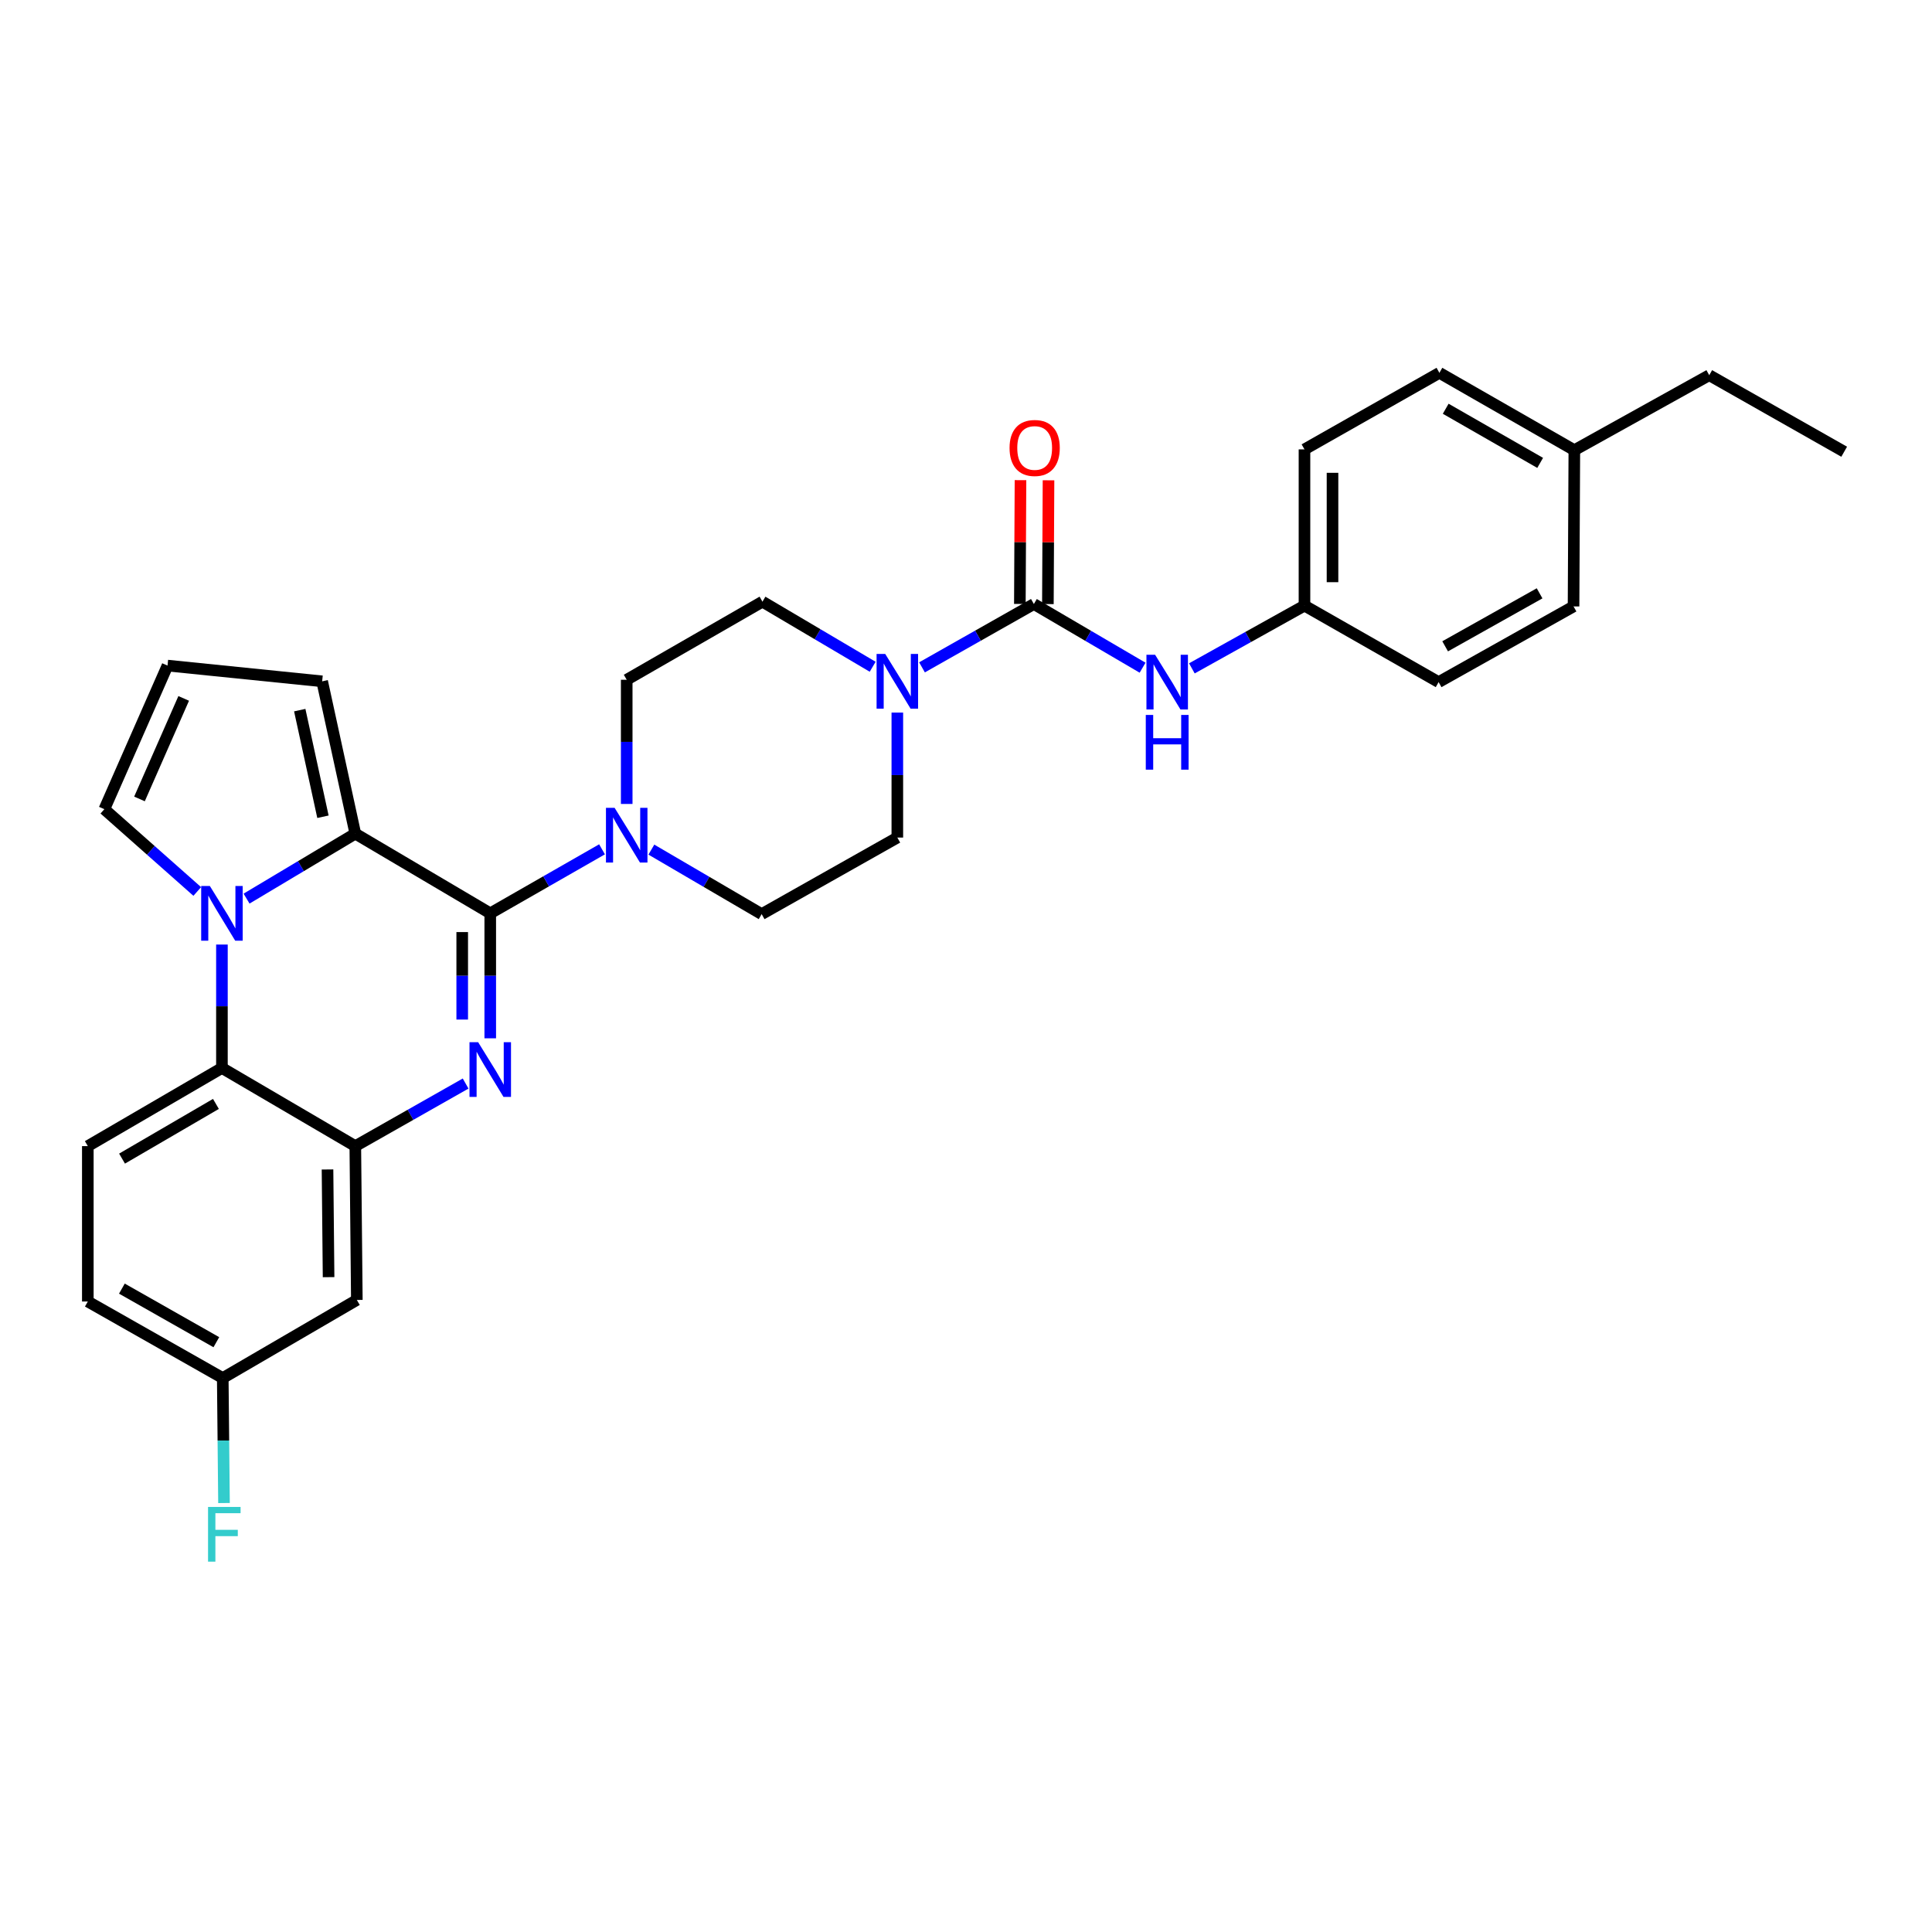 <?xml version='1.0' encoding='iso-8859-1'?>
<svg version='1.1' baseProfile='full'
              xmlns='http://www.w3.org/2000/svg'
                      xmlns:rdkit='http://www.rdkit.org/xml'
                      xmlns:xlink='http://www.w3.org/1999/xlink'
                  xml:space='preserve'
width='1000px' height='1000px' viewBox='0 0 1000 1000'>
<!-- END OF HEADER -->
<rect style='opacity:1.0;fill:#FFFFFF;stroke:none' width='1000' height='1000' x='0' y='0'> </rect>
<path class='bond-0' d='M 253.751,472.738 L 253.751,505.081' style='fill:none;fill-rule:evenodd;stroke:#000000;stroke-width:6px;stroke-linecap:butt;stroke-linejoin:miter;stroke-opacity:1' />
<path class='bond-0' d='M 253.751,505.081 L 253.751,537.425' style='fill:none;fill-rule:evenodd;stroke:#0000FF;stroke-width:6px;stroke-linecap:butt;stroke-linejoin:miter;stroke-opacity:1' />
<path class='bond-0' d='M 239.244,482.441 L 239.244,505.081' style='fill:none;fill-rule:evenodd;stroke:#000000;stroke-width:6px;stroke-linecap:butt;stroke-linejoin:miter;stroke-opacity:1' />
<path class='bond-0' d='M 239.244,505.081 L 239.244,527.722' style='fill:none;fill-rule:evenodd;stroke:#0000FF;stroke-width:6px;stroke-linecap:butt;stroke-linejoin:miter;stroke-opacity:1' />
<path class='bond-2' d='M 253.751,472.738 L 183.908,431.49' style='fill:none;fill-rule:evenodd;stroke:#000000;stroke-width:6px;stroke-linecap:butt;stroke-linejoin:miter;stroke-opacity:1' />
<path class='bond-6' d='M 253.751,472.738 L 282.68,456.174' style='fill:none;fill-rule:evenodd;stroke:#000000;stroke-width:6px;stroke-linecap:butt;stroke-linejoin:miter;stroke-opacity:1' />
<path class='bond-6' d='M 282.68,456.174 L 311.61,439.61' style='fill:none;fill-rule:evenodd;stroke:#0000FF;stroke-width:6px;stroke-linecap:butt;stroke-linejoin:miter;stroke-opacity:1' />
<path class='bond-3' d='M 241.004,560.838 L 212.456,577.032' style='fill:none;fill-rule:evenodd;stroke:#0000FF;stroke-width:6px;stroke-linecap:butt;stroke-linejoin:miter;stroke-opacity:1' />
<path class='bond-3' d='M 212.456,577.032 L 183.908,593.227' style='fill:none;fill-rule:evenodd;stroke:#000000;stroke-width:6px;stroke-linecap:butt;stroke-linejoin:miter;stroke-opacity:1' />
<path class='bond-1' d='M 127.621,465.12 L 155.765,448.305' style='fill:none;fill-rule:evenodd;stroke:#0000FF;stroke-width:6px;stroke-linecap:butt;stroke-linejoin:miter;stroke-opacity:1' />
<path class='bond-1' d='M 155.765,448.305 L 183.908,431.49' style='fill:none;fill-rule:evenodd;stroke:#000000;stroke-width:6px;stroke-linecap:butt;stroke-linejoin:miter;stroke-opacity:1' />
<path class='bond-5' d='M 114.871,488.899 L 114.871,520.842' style='fill:none;fill-rule:evenodd;stroke:#0000FF;stroke-width:6px;stroke-linecap:butt;stroke-linejoin:miter;stroke-opacity:1' />
<path class='bond-5' d='M 114.871,520.842 L 114.871,552.785' style='fill:none;fill-rule:evenodd;stroke:#000000;stroke-width:6px;stroke-linecap:butt;stroke-linejoin:miter;stroke-opacity:1' />
<path class='bond-10' d='M 102.098,461.425 L 78.056,440.131' style='fill:none;fill-rule:evenodd;stroke:#0000FF;stroke-width:6px;stroke-linecap:butt;stroke-linejoin:miter;stroke-opacity:1' />
<path class='bond-10' d='M 78.056,440.131 L 54.014,418.836' style='fill:none;fill-rule:evenodd;stroke:#000000;stroke-width:6px;stroke-linecap:butt;stroke-linejoin:miter;stroke-opacity:1' />
<path class='bond-11' d='M 183.908,431.49 L 166.749,352.652' style='fill:none;fill-rule:evenodd;stroke:#000000;stroke-width:6px;stroke-linecap:butt;stroke-linejoin:miter;stroke-opacity:1' />
<path class='bond-11' d='M 167.159,422.749 L 155.148,367.563' style='fill:none;fill-rule:evenodd;stroke:#000000;stroke-width:6px;stroke-linecap:butt;stroke-linejoin:miter;stroke-opacity:1' />
<path class='bond-9' d='M 183.908,593.227 L 184.698,672.854' style='fill:none;fill-rule:evenodd;stroke:#000000;stroke-width:6px;stroke-linecap:butt;stroke-linejoin:miter;stroke-opacity:1' />
<path class='bond-9' d='M 169.52,605.315 L 170.073,661.054' style='fill:none;fill-rule:evenodd;stroke:#000000;stroke-width:6px;stroke-linecap:butt;stroke-linejoin:miter;stroke-opacity:1' />
<path class='bond-32' d='M 183.908,593.227 L 114.871,552.785' style='fill:none;fill-rule:evenodd;stroke:#000000;stroke-width:6px;stroke-linecap:butt;stroke-linejoin:miter;stroke-opacity:1' />
<path class='bond-4' d='M 535.131,312.637 L 506.18,329.029' style='fill:none;fill-rule:evenodd;stroke:#000000;stroke-width:6px;stroke-linecap:butt;stroke-linejoin:miter;stroke-opacity:1' />
<path class='bond-4' d='M 506.18,329.029 L 477.228,345.421' style='fill:none;fill-rule:evenodd;stroke:#0000FF;stroke-width:6px;stroke-linecap:butt;stroke-linejoin:miter;stroke-opacity:1' />
<path class='bond-8' d='M 535.131,312.637 L 563.264,329.118' style='fill:none;fill-rule:evenodd;stroke:#000000;stroke-width:6px;stroke-linecap:butt;stroke-linejoin:miter;stroke-opacity:1' />
<path class='bond-8' d='M 563.264,329.118 L 591.397,345.6' style='fill:none;fill-rule:evenodd;stroke:#0000FF;stroke-width:6px;stroke-linecap:butt;stroke-linejoin:miter;stroke-opacity:1' />
<path class='bond-14' d='M 542.385,312.674 L 542.547,280.638' style='fill:none;fill-rule:evenodd;stroke:#000000;stroke-width:6px;stroke-linecap:butt;stroke-linejoin:miter;stroke-opacity:1' />
<path class='bond-14' d='M 542.547,280.638 L 542.71,248.603' style='fill:none;fill-rule:evenodd;stroke:#FF0000;stroke-width:6px;stroke-linecap:butt;stroke-linejoin:miter;stroke-opacity:1' />
<path class='bond-14' d='M 527.878,312.6 L 528.041,280.564' style='fill:none;fill-rule:evenodd;stroke:#000000;stroke-width:6px;stroke-linecap:butt;stroke-linejoin:miter;stroke-opacity:1' />
<path class='bond-14' d='M 528.041,280.564 L 528.203,248.529' style='fill:none;fill-rule:evenodd;stroke:#FF0000;stroke-width:6px;stroke-linecap:butt;stroke-linejoin:miter;stroke-opacity:1' />
<path class='bond-12' d='M 114.871,552.785 L 45.455,593.227' style='fill:none;fill-rule:evenodd;stroke:#000000;stroke-width:6px;stroke-linecap:butt;stroke-linejoin:miter;stroke-opacity:1' />
<path class='bond-12' d='M 111.761,571.386 L 63.17,599.695' style='fill:none;fill-rule:evenodd;stroke:#000000;stroke-width:6px;stroke-linecap:butt;stroke-linejoin:miter;stroke-opacity:1' />
<path class='bond-15' d='M 324.384,416.124 L 324.384,383.985' style='fill:none;fill-rule:evenodd;stroke:#0000FF;stroke-width:6px;stroke-linecap:butt;stroke-linejoin:miter;stroke-opacity:1' />
<path class='bond-15' d='M 324.384,383.985 L 324.384,351.846' style='fill:none;fill-rule:evenodd;stroke:#000000;stroke-width:6px;stroke-linecap:butt;stroke-linejoin:miter;stroke-opacity:1' />
<path class='bond-16' d='M 337.147,439.76 L 365.692,456.455' style='fill:none;fill-rule:evenodd;stroke:#0000FF;stroke-width:6px;stroke-linecap:butt;stroke-linejoin:miter;stroke-opacity:1' />
<path class='bond-16' d='M 365.692,456.455 L 394.236,473.149' style='fill:none;fill-rule:evenodd;stroke:#000000;stroke-width:6px;stroke-linecap:butt;stroke-linejoin:miter;stroke-opacity:1' />
<path class='bond-7' d='M 464.458,368.834 L 464.458,401.177' style='fill:none;fill-rule:evenodd;stroke:#0000FF;stroke-width:6px;stroke-linecap:butt;stroke-linejoin:miter;stroke-opacity:1' />
<path class='bond-7' d='M 464.458,401.177 L 464.458,433.521' style='fill:none;fill-rule:evenodd;stroke:#000000;stroke-width:6px;stroke-linecap:butt;stroke-linejoin:miter;stroke-opacity:1' />
<path class='bond-30' d='M 451.691,345.112 L 423.169,328.266' style='fill:none;fill-rule:evenodd;stroke:#0000FF;stroke-width:6px;stroke-linecap:butt;stroke-linejoin:miter;stroke-opacity:1' />
<path class='bond-30' d='M 423.169,328.266 L 394.647,311.42' style='fill:none;fill-rule:evenodd;stroke:#000000;stroke-width:6px;stroke-linecap:butt;stroke-linejoin:miter;stroke-opacity:1' />
<path class='bond-19' d='M 616.91,345.945 L 646.053,329.706' style='fill:none;fill-rule:evenodd;stroke:#0000FF;stroke-width:6px;stroke-linecap:butt;stroke-linejoin:miter;stroke-opacity:1' />
<path class='bond-19' d='M 646.053,329.706 L 675.197,313.467' style='fill:none;fill-rule:evenodd;stroke:#000000;stroke-width:6px;stroke-linecap:butt;stroke-linejoin:miter;stroke-opacity:1' />
<path class='bond-20' d='M 184.698,672.854 L 115.298,713.281' style='fill:none;fill-rule:evenodd;stroke:#000000;stroke-width:6px;stroke-linecap:butt;stroke-linejoin:miter;stroke-opacity:1' />
<path class='bond-31' d='M 54.014,418.836 L 86.703,344.504' style='fill:none;fill-rule:evenodd;stroke:#000000;stroke-width:6px;stroke-linecap:butt;stroke-linejoin:miter;stroke-opacity:1' />
<path class='bond-31' d='M 72.197,413.526 L 95.079,361.494' style='fill:none;fill-rule:evenodd;stroke:#000000;stroke-width:6px;stroke-linecap:butt;stroke-linejoin:miter;stroke-opacity:1' />
<path class='bond-13' d='M 166.749,352.652 L 86.703,344.504' style='fill:none;fill-rule:evenodd;stroke:#000000;stroke-width:6px;stroke-linecap:butt;stroke-linejoin:miter;stroke-opacity:1' />
<path class='bond-21' d='M 45.455,593.227 L 45.455,673.66' style='fill:none;fill-rule:evenodd;stroke:#000000;stroke-width:6px;stroke-linecap:butt;stroke-linejoin:miter;stroke-opacity:1' />
<path class='bond-18' d='M 324.384,351.846 L 394.647,311.42' style='fill:none;fill-rule:evenodd;stroke:#000000;stroke-width:6px;stroke-linecap:butt;stroke-linejoin:miter;stroke-opacity:1' />
<path class='bond-17' d='M 394.236,473.149 L 464.458,433.521' style='fill:none;fill-rule:evenodd;stroke:#000000;stroke-width:6px;stroke-linecap:butt;stroke-linejoin:miter;stroke-opacity:1' />
<path class='bond-24' d='M 675.197,313.467 L 744.629,353.063' style='fill:none;fill-rule:evenodd;stroke:#000000;stroke-width:6px;stroke-linecap:butt;stroke-linejoin:miter;stroke-opacity:1' />
<path class='bond-25' d='M 675.197,313.467 L 675.197,232.598' style='fill:none;fill-rule:evenodd;stroke:#000000;stroke-width:6px;stroke-linecap:butt;stroke-linejoin:miter;stroke-opacity:1' />
<path class='bond-25' d='M 689.704,301.337 L 689.704,244.729' style='fill:none;fill-rule:evenodd;stroke:#000000;stroke-width:6px;stroke-linecap:butt;stroke-linejoin:miter;stroke-opacity:1' />
<path class='bond-22' d='M 115.298,713.281 L 115.62,745.624' style='fill:none;fill-rule:evenodd;stroke:#000000;stroke-width:6px;stroke-linecap:butt;stroke-linejoin:miter;stroke-opacity:1' />
<path class='bond-22' d='M 115.62,745.624 L 115.942,777.967' style='fill:none;fill-rule:evenodd;stroke:#33CCCC;stroke-width:6px;stroke-linecap:butt;stroke-linejoin:miter;stroke-opacity:1' />
<path class='bond-33' d='M 115.298,713.281 L 45.455,673.66' style='fill:none;fill-rule:evenodd;stroke:#000000;stroke-width:6px;stroke-linecap:butt;stroke-linejoin:miter;stroke-opacity:1' />
<path class='bond-33' d='M 111.979,694.719 L 63.089,666.985' style='fill:none;fill-rule:evenodd;stroke:#000000;stroke-width:6px;stroke-linecap:butt;stroke-linejoin:miter;stroke-opacity:1' />
<path class='bond-23' d='M 814.875,233.009 L 745.032,192.978' style='fill:none;fill-rule:evenodd;stroke:#000000;stroke-width:6px;stroke-linecap:butt;stroke-linejoin:miter;stroke-opacity:1' />
<path class='bond-23' d='M 797.185,239.591 L 748.294,211.569' style='fill:none;fill-rule:evenodd;stroke:#000000;stroke-width:6px;stroke-linecap:butt;stroke-linejoin:miter;stroke-opacity:1' />
<path class='bond-28' d='M 814.875,233.009 L 884.702,194.203' style='fill:none;fill-rule:evenodd;stroke:#000000;stroke-width:6px;stroke-linecap:butt;stroke-linejoin:miter;stroke-opacity:1' />
<path class='bond-34' d='M 814.875,233.009 L 814.464,313.878' style='fill:none;fill-rule:evenodd;stroke:#000000;stroke-width:6px;stroke-linecap:butt;stroke-linejoin:miter;stroke-opacity:1' />
<path class='bond-26' d='M 744.629,353.063 L 814.464,313.878' style='fill:none;fill-rule:evenodd;stroke:#000000;stroke-width:6px;stroke-linecap:butt;stroke-linejoin:miter;stroke-opacity:1' />
<path class='bond-26' d='M 748.005,334.534 L 796.89,307.104' style='fill:none;fill-rule:evenodd;stroke:#000000;stroke-width:6px;stroke-linecap:butt;stroke-linejoin:miter;stroke-opacity:1' />
<path class='bond-27' d='M 675.197,232.598 L 745.032,192.978' style='fill:none;fill-rule:evenodd;stroke:#000000;stroke-width:6px;stroke-linecap:butt;stroke-linejoin:miter;stroke-opacity:1' />
<path class='bond-29' d='M 884.702,194.203 L 954.545,233.815' style='fill:none;fill-rule:evenodd;stroke:#000000;stroke-width:6px;stroke-linecap:butt;stroke-linejoin:miter;stroke-opacity:1' />
<path  class='atom-1' d='M 247.491 539.447
L 256.771 554.447
Q 257.691 555.927, 259.171 558.607
Q 260.651 561.287, 260.731 561.447
L 260.731 539.447
L 264.491 539.447
L 264.491 567.767
L 260.611 567.767
L 250.651 551.367
Q 249.491 549.447, 248.251 547.247
Q 247.051 545.047, 246.691 544.367
L 246.691 567.767
L 243.011 567.767
L 243.011 539.447
L 247.491 539.447
' fill='#0000FF'/>
<path  class='atom-2' d='M 108.611 458.578
L 117.891 473.578
Q 118.811 475.058, 120.291 477.738
Q 121.771 480.418, 121.851 480.578
L 121.851 458.578
L 125.611 458.578
L 125.611 486.898
L 121.731 486.898
L 111.771 470.498
Q 110.611 468.578, 109.371 466.378
Q 108.171 464.178, 107.811 463.498
L 107.811 486.898
L 104.131 486.898
L 104.131 458.578
L 108.611 458.578
' fill='#0000FF'/>
<path  class='atom-7' d='M 318.124 418.136
L 327.404 433.136
Q 328.324 434.616, 329.804 437.296
Q 331.284 439.976, 331.364 440.136
L 331.364 418.136
L 335.124 418.136
L 335.124 446.456
L 331.244 446.456
L 321.284 430.056
Q 320.124 428.136, 318.884 425.936
Q 317.684 423.736, 317.324 423.056
L 317.324 446.456
L 313.644 446.456
L 313.644 418.136
L 318.124 418.136
' fill='#0000FF'/>
<path  class='atom-8' d='M 458.198 338.492
L 467.478 353.492
Q 468.398 354.972, 469.878 357.652
Q 471.358 360.332, 471.438 360.492
L 471.438 338.492
L 475.198 338.492
L 475.198 366.812
L 471.318 366.812
L 461.358 350.412
Q 460.198 348.492, 458.958 346.292
Q 457.758 344.092, 457.398 343.412
L 457.398 366.812
L 453.718 366.812
L 453.718 338.492
L 458.198 338.492
' fill='#0000FF'/>
<path  class='atom-9' d='M 597.876 338.903
L 607.156 353.903
Q 608.076 355.383, 609.556 358.063
Q 611.036 360.743, 611.116 360.903
L 611.116 338.903
L 614.876 338.903
L 614.876 367.223
L 610.996 367.223
L 601.036 350.823
Q 599.876 348.903, 598.636 346.703
Q 597.436 344.503, 597.076 343.823
L 597.076 367.223
L 593.396 367.223
L 593.396 338.903
L 597.876 338.903
' fill='#0000FF'/>
<path  class='atom-9' d='M 593.056 370.055
L 596.896 370.055
L 596.896 382.095
L 611.376 382.095
L 611.376 370.055
L 615.216 370.055
L 615.216 398.375
L 611.376 398.375
L 611.376 385.295
L 596.896 385.295
L 596.896 398.375
L 593.056 398.375
L 593.056 370.055
' fill='#0000FF'/>
<path  class='atom-15' d='M 522.542 231.864
Q 522.542 225.064, 525.902 221.264
Q 529.262 217.464, 535.542 217.464
Q 541.822 217.464, 545.182 221.264
Q 548.542 225.064, 548.542 231.864
Q 548.542 238.744, 545.142 242.664
Q 541.742 246.544, 535.542 246.544
Q 529.302 246.544, 525.902 242.664
Q 522.542 238.784, 522.542 231.864
M 535.542 243.344
Q 539.862 243.344, 542.182 240.464
Q 544.542 237.544, 544.542 231.864
Q 544.542 226.304, 542.182 223.504
Q 539.862 220.664, 535.542 220.664
Q 531.222 220.664, 528.862 223.464
Q 526.542 226.264, 526.542 231.864
Q 526.542 237.584, 528.862 240.464
Q 531.222 243.344, 535.542 243.344
' fill='#FF0000'/>
<path  class='atom-23' d='M 107.684 779.989
L 124.524 779.989
L 124.524 783.229
L 111.484 783.229
L 111.484 791.829
L 123.084 791.829
L 123.084 795.109
L 111.484 795.109
L 111.484 808.309
L 107.684 808.309
L 107.684 779.989
' fill='#33CCCC'/>
</svg>

